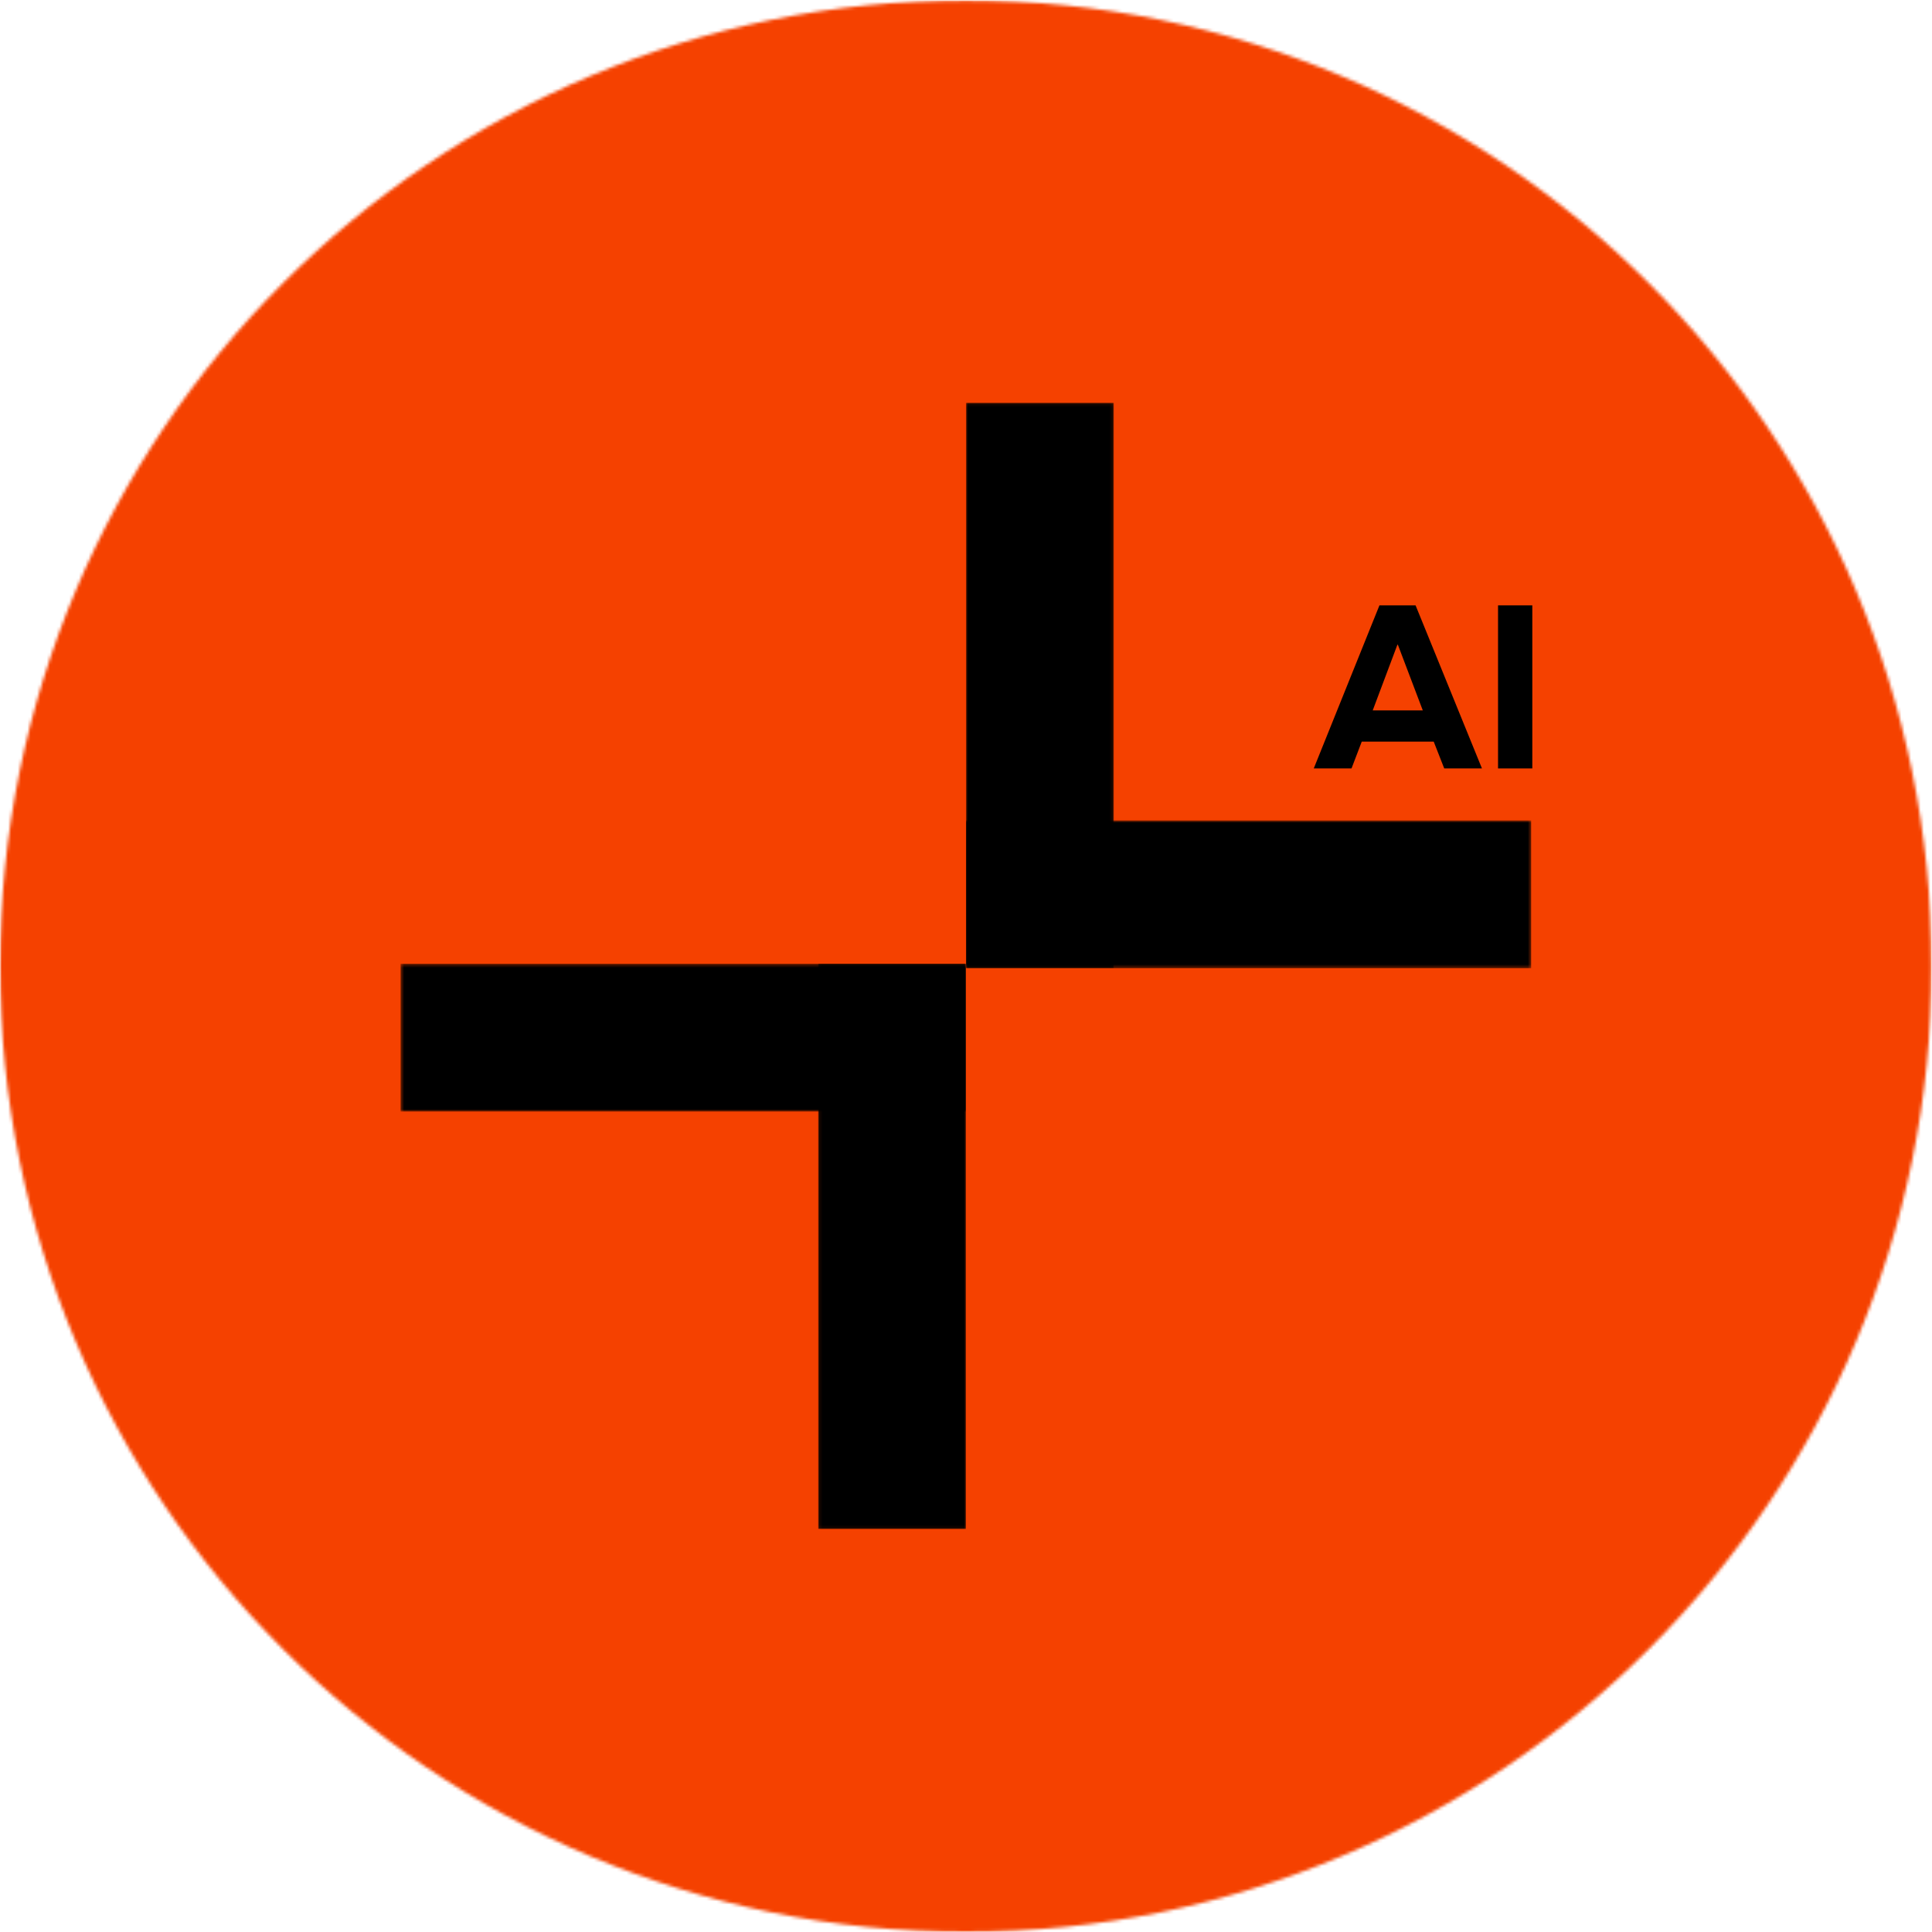 <?xml version="1.0" encoding="UTF-8" standalone="no"?>
<svg
   width="600"
   height="600"
   viewBox="0 0 600 600"
   fill="none"
   version="1.1"
   id="svg13"
   sodipodi:docname="aqqx7-3wsut.svg"
   xmlns:inkscape="http://www.inkscape.org/namespaces/inkscape"
   xmlns:sodipodi="http://sodipodi.sourceforge.net/DTD/sodipodi-0.dtd"
   xmlns="http://www.w3.org/2000/svg"
   xmlns:svg="http://www.w3.org/2000/svg">
  <sodipodi:namedview
     id="namedview13"
     pagecolor="#ffffff"
     bordercolor="#000000"
     borderopacity="0.25"
     inkscape:showpageshadow="2"
     inkscape:pageopacity="0.0"
     inkscape:pagecheckerboard="0"
     inkscape:deskcolor="#d1d1d1" />
  <g
     clip-path="url(#clip0_46_93)"
     id="g13">
    <mask
       id="mask0_46_93"
       style="mask-type:luminance"
       maskUnits="userSpaceOnUse"
       x="0"
       y="0"
       width="600"
       height="600">
      <path
         d="M0 0.078H599.922V600H0V0.078Z"
         fill="white"
         id="path1" />
    </mask>
    <g
       mask="url(#mask0_46_93)"
       id="g4">
      <mask
         id="mask1_46_93"
         style="mask-type:luminance"
         maskUnits="userSpaceOnUse"
         x="0"
         y="0"
         width="600"
         height="600">
        <path
           d="M299.958 0.078C134.297 0.078 0 134.375 0 300.042C0 465.703 134.297 600 299.958 600C465.625 600 599.922 465.703 599.922 300.042C599.922 134.375 465.625 0.078 299.958 0.078Z"
           fill="white"
           id="path2" />
      </mask>
      <g
         mask="url(#mask1_46_93)"
         id="g3">
        <path
           d="M0 0.078H599.922V600H0V0.078Z"
           fill="#F54100"
           id="path3" />
      </g>
    </g>
    <mask
       id="mask2_46_93"
       style="mask-type:luminance"
       maskUnits="userSpaceOnUse"
       x="124"
       y="299"
       width="176"
       height="47">
      <path
         d="M124.401 299.318H300V345.214H124.401V299.318Z"
         fill="white"
         id="path4" />
    </mask>
    <g
       mask="url(#mask2_46_93)"
       id="g5">
      <path
         d="M124.401 299.318H299.917V345.214H124.401V299.318Z"
         fill="black"
         id="path5" />
    </g>
    <mask
       id="mask3_46_93"
       style="mask-type:luminance"
       maskUnits="userSpaceOnUse"
       x="300"
       y="254"
       width="176"
       height="47">
      <path
         d="M300 254.786H475.599V300.682H300V254.786Z"
         fill="white"
         id="path6" />
    </mask>
    <g
       mask="url(#mask3_46_93)"
       id="g7">
      <path
         d="M300 254.786H475.516V300.682H300V254.786Z"
         fill="black"
         id="path7" />
    </g>
    <mask
       id="mask4_46_93"
       style="mask-type:luminance"
       maskUnits="userSpaceOnUse"
       x="299"
       y="125"
       width="47"
       height="176">
      <path
         d="M299.995 125.083H345.891V300.682H299.995V125.083Z"
         fill="white"
         id="path8" />
    </mask>
    <g
       mask="url(#mask4_46_93)"
       id="g9">
      <path
         d="M345.891 125.083V300.599H299.995V125.083H345.891Z"
         fill="black"
         id="path9" />
    </g>
    <mask
       id="mask5_46_93"
       style="mask-type:luminance"
       maskUnits="userSpaceOnUse"
       x="254"
       y="299"
       width="46"
       height="176">
      <path
         d="M254.099 299.318H299.995V474.917H254.099V299.318Z"
         fill="white"
         id="path10" />
    </mask>
    <g
       mask="url(#mask5_46_93)"
       id="g11">
      <path
         d="M299.995 299.318V474.833H254.099V299.318H299.995Z"
         fill="black"
         id="path11" />
    </g>
    <path
       d="M408 238.645L428.399 188H439.62L460.234 238.645H448.521L445.256 230.324H422.902L419.725 238.645H408ZM426.306 220.629H441.864L434.123 200.229H433.972L426.306 220.629Z"
       fill="black"
       id="path12" />
    <path
       d="M465.231 238.645V188H475.872V238.645H465.231Z"
       fill="black"
       id="path13" />
  </g>
  <defs
     id="defs13">
    <clipPath
       id="clip0_46_93">
      <rect
         width="600"
         height="600"
         fill="white"
         id="rect13" />
    </clipPath>
  </defs>
</svg>
